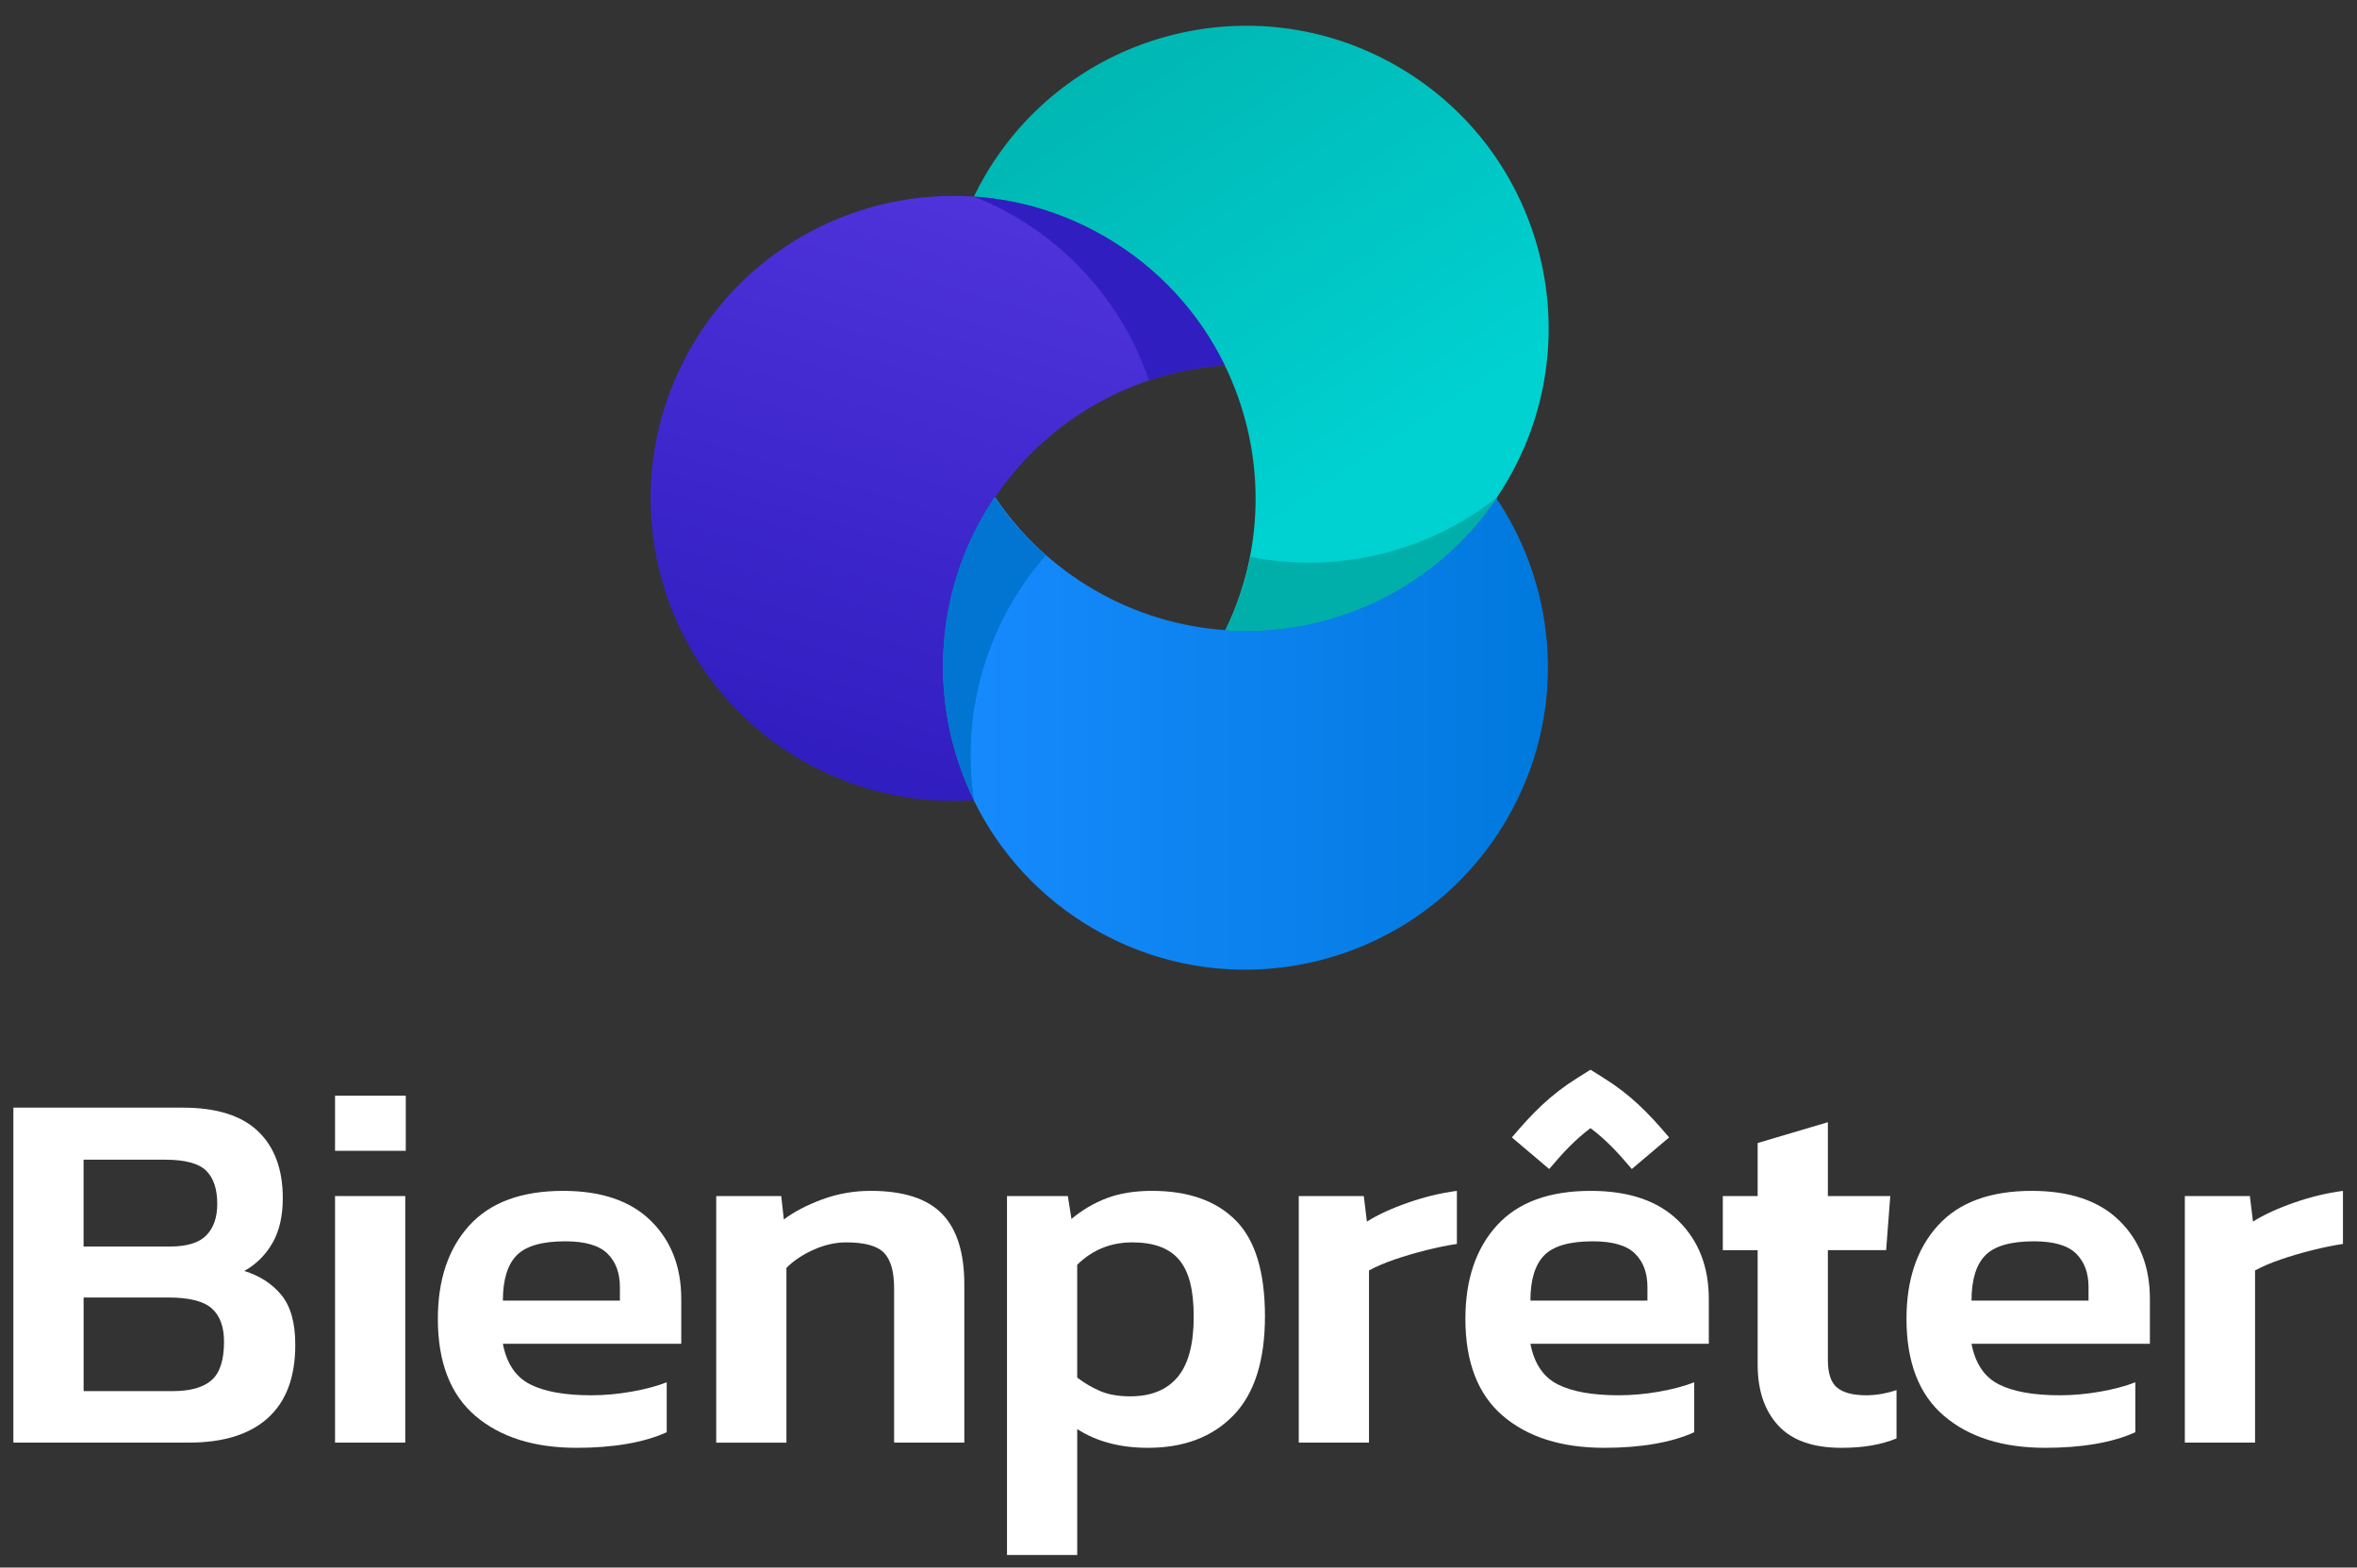 <?xml version="1.0" encoding="UTF-8"?>
<svg id="Calque_1" xmlns="http://www.w3.org/2000/svg" xmlns:xlink="http://www.w3.org/1999/xlink" version="1.1" viewBox="0 0 1537.02 1022.13">
  <rect x="0" y="0" width="1537.02" height="1022.13" fill="#333333" stroke="none"/>
  <!-- Generator: Adobe Illustrator 29.5.0, SVG Export Plug-In . SVG Version: 2.1.0 Build 137)  -->
  <defs>
    <linearGradient id="Dégradé_sans_nom_5" data-name="Dégradé sans nom 5" x1="614.87" y1="478.25" x2="1009.41" y2="478.25" gradientUnits="userSpaceOnUse">
      <stop offset="0" stop-color="#178bff"/>
      <stop offset="1" stop-color="#0079dd"/>
    </linearGradient>
    <linearGradient id="Dégradé_sans_nom_2" data-name="Dégradé sans nom 2" x1="652.37" y1="131.31" x2="543.82" y2="491.63" gradientUnits="userSpaceOnUse">
      <stop offset="0" stop-color="#4f33db"/>
      <stop offset="1" stop-color="#311ec1"/>
    </linearGradient>
    <linearGradient id="Dégradé_sans_nom_3" data-name="Dégradé sans nom 3" x1="909.75" y1="290.46" x2="681.86" y2="-51.38" gradientUnits="userSpaceOnUse">
      <stop offset="0" stop-color="#00d1d1"/>
      <stop offset="1" stop-color="#00afaa"/>
    </linearGradient>
  </defs>
  <g>
    <g>
      <path d="M8.72,940.67v-218.42h110.57c21.93,0,38.26,5.15,49.01,15.43,10.74,10.29,16.11,24.82,16.11,43.58,0,11.76-2.26,21.54-6.78,29.34-4.52,7.8-10.63,13.85-18.31,18.14,10.17,3.17,18.26,8.43,24.25,15.77,5.99,7.35,8.99,18.14,8.99,32.39,0,21.03-5.94,36.92-17.8,47.65-11.87,10.74-29,16.11-51.39,16.11H8.72ZM54.51,812.81h56.3c11.08,0,19-2.43,23.74-7.29,4.75-4.86,7.12-11.7,7.12-20.52,0-9.72-2.43-16.96-7.29-21.71-4.87-4.75-13.85-7.12-26.97-7.12h-52.91v56.64ZM54.51,907.09h58c11.53,0,20.01-2.37,25.44-7.12,5.43-4.75,8.14-13.11,8.14-25.1,0-9.72-2.66-16.96-7.97-21.71-5.31-4.75-14.87-7.12-28.66-7.12h-54.94v61.05Z" fill="#fff"/>
      <path d="M218.48,940.67v-126.85h0v-33.92h45.79v160.76h-45.79ZM218.48,750.4v-35.95h46.13v35.95h-46.13Z" fill="#fff"/>
      <path d="M376.09,944.06c-27.81,0-49.86-6.95-66.14-20.86-16.28-13.91-24.42-34.99-24.42-63.25,0-25.55,6.84-45.84,20.52-60.88,13.68-15.04,34.09-22.55,61.22-22.55,24.87,0,43.92,6.5,57.15,19.5,13.23,13.01,19.84,30.02,19.84,51.04v29.17h-116.33c2.49,12.89,8.42,21.71,17.81,26.45,9.38,4.75,22.66,7.12,39.85,7.12,8.59,0,17.35-.79,26.28-2.37,8.93-1.58,16.56-3.61,22.9-6.1v32.56c-7.46,3.39-16.17,5.94-26.12,7.63-9.95,1.7-20.81,2.54-32.56,2.54ZM327.93,848.08h76.31v-8.82c0-9.27-2.71-16.56-8.14-21.88-5.43-5.31-14.58-7.97-27.47-7.97-15.15,0-25.72,3.05-31.71,9.16-5.99,6.1-8.99,15.94-8.99,29.51Z" fill="#fff"/>
      <path d="M467.05,940.67v-160.76h42.4l1.7,15.26c6.55-4.97,14.87-9.33,24.93-13.06,10.06-3.73,20.63-5.6,31.71-5.6,21.25,0,36.74,4.98,46.47,14.92,9.72,9.95,14.58,25.33,14.58,46.13v103.11h-45.79v-100.73c0-10.85-2.2-18.54-6.61-23.06-4.41-4.52-12.61-6.78-24.59-6.78-7.01,0-14.08,1.58-21.2,4.75-7.12,3.17-13.06,7.12-17.81,11.87v113.96h-45.79Z" fill="#fff"/>
      <path d="M656.67,1013.93v-234.02h39.68l2.37,14.92c7.01-5.88,14.69-10.4,23.06-13.57,8.36-3.16,18.2-4.75,29.51-4.75,23.52,0,41.66,6.39,54.44,19.16,12.77,12.78,19.16,33.64,19.16,62.58s-6.84,50.48-20.52,64.61c-13.68,14.13-32.28,21.2-55.79,21.2-18.09,0-33.46-4.07-46.12-12.21v82.08h-45.79ZM737.06,910.49c13.57,0,23.85-4.18,30.86-12.55,7-8.36,10.51-21.48,10.51-39.34s-3.17-29.56-9.5-37.14c-6.33-7.57-16.51-11.36-30.53-11.36s-26,4.86-35.95,14.58v73.6c4.74,3.62,9.78,6.56,15.09,8.82,5.31,2.26,11.81,3.39,19.51,3.39Z" fill="#fff"/>
      <path d="M846.94,940.67v-160.76h42.4l2.03,16.62c7.24-4.52,16.22-8.65,26.97-12.38,10.73-3.73,21.31-6.27,31.71-7.63v34.6c-6.1.91-12.78,2.26-20.01,4.07-7.24,1.81-14.13,3.85-20.69,6.1-6.56,2.26-12.1,4.64-16.62,7.12v112.26h-45.79Z" fill="#fff"/>
      <path d="M1046.16,944.06c-27.81,0-49.86-6.95-66.14-20.86-16.28-13.91-24.42-34.99-24.42-63.25,0-25.55,6.84-45.84,20.52-60.88,13.68-15.04,34.08-22.55,61.22-22.55,24.87,0,43.92,6.5,57.15,19.5,13.23,13.01,19.84,30.02,19.84,51.04v29.17h-116.33c2.49,12.89,8.42,21.71,17.8,26.45,9.38,4.75,22.67,7.12,39.85,7.12,8.59,0,17.35-.79,26.28-2.37,8.93-1.58,16.56-3.61,22.89-6.1v32.56c-7.46,3.39-16.17,5.94-26.11,7.63-9.95,1.7-20.81,2.54-32.56,2.54ZM998,848.08h76.31v-8.82c0-9.27-2.71-16.56-8.14-21.88-5.43-5.31-14.59-7.97-27.47-7.97-15.15,0-25.72,3.05-31.71,9.16-5.99,6.1-8.99,15.94-8.99,29.51Z" fill="#fff"/>
      <path d="M1200.79,944.06c-18.54,0-32.28-4.86-41.21-14.58-8.94-9.72-13.4-22.95-13.4-39.68v-74.62h-22.72v-35.27h22.72v-34.6l45.79-13.57v48.16h40.7l-2.71,35.27h-37.99v71.56c0,8.82,2.03,14.87,6.1,18.15,4.07,3.28,10.4,4.92,19,4.92,6.33,0,12.89-1.13,19.67-3.39v31.54c-4.98,2.04-10.4,3.56-16.28,4.58-5.88,1.02-12.44,1.53-19.67,1.53Z" fill="#fff"/>
      <path d="M1333.8,944.06c-27.81,0-49.86-6.95-66.14-20.86-16.28-13.91-24.42-34.99-24.42-63.25,0-25.55,6.84-45.84,20.52-60.88,13.68-15.04,34.08-22.55,61.22-22.55,24.87,0,43.92,6.5,57.15,19.5,13.23,13.01,19.84,30.02,19.84,51.04v29.17h-116.33c2.49,12.89,8.42,21.71,17.8,26.45,9.38,4.75,22.67,7.12,39.85,7.12,8.59,0,17.35-.79,26.28-2.37,8.93-1.58,16.56-3.61,22.89-6.1v32.56c-7.46,3.39-16.17,5.94-26.11,7.63-9.95,1.7-20.81,2.54-32.56,2.54ZM1285.64,848.08h76.31v-8.82c0-9.27-2.71-16.56-8.14-21.88-5.43-5.31-14.59-7.97-27.47-7.97-15.15,0-25.72,3.05-31.71,9.16-5.99,6.1-8.99,15.94-8.99,29.51Z" fill="#fff"/>
      <path d="M1424.76,940.67v-160.76h42.4l2.03,16.62c7.23-4.52,16.22-8.65,26.96-12.38,10.74-3.73,21.31-6.27,31.71-7.63v34.6c-6.11.91-12.78,2.26-20.01,4.07-7.24,1.81-14.13,3.85-20.69,6.1-6.56,2.26-12.1,4.64-16.62,7.12v112.26h-45.79Z" fill="#fff"/>
    </g>
    <path d="M1045.58,702.77l-8.39-5.25v4.92s-.02-4.92-.02-4.92l-8.39,5.25c-17.67,11.06-29.1,22.63-42.87,38.89l24.33,20.6c9.45-11.16,17.16-19.34,26.94-26.65,9.78,7.31,17.49,15.49,26.94,26.65l24.33-20.6c-13.77-16.26-25.19-27.84-42.87-38.89Z" fill="#fff"/>
  </g>
  <g>
    <path d="M975.8,324.89c-40.31,59.49-108.48,90.63-176.71,85.98-29.07-1.98-58.14-10.44-85.07-25.99-26.93-15.55-48.8-36.5-65.05-60.68-2.67,3.95-5.23,8.01-7.65,12.2-34.09,59.05-34.18,128.4-6.34,185.38,16.64,34.05,43.25,63.68,78.53,84.06,94.34,54.47,214.97,22.14,269.44-72.19,38.92-67.41,33.52-148.23-7.15-208.75Z" fill="url(#Dégradé_sans_nom_5)"/>
    <path d="M641.32,336.4c2.42-4.19,4.98-8.26,7.65-12.2,34.98-51.62,90.95-81.91,149.72-85.97-16.64-34.05-43.25-63.68-78.53-84.06-26.93-15.55-56.01-24.01-85.07-25.99-72.75-4.95-145.44,30.78-184.36,98.19-54.47,94.34-22.14,214.97,72.2,269.43,35.29,20.37,74.26,28.6,112.06,25.98-27.84-56.98-27.75-126.33,6.34-185.38Z" fill="url(#Dégradé_sans_nom_2)"/>
    <path d="M911.26,43.25c-94.34-54.47-214.97-22.14-269.44,72.2-2.42,4.19-4.66,8.44-6.74,12.73,29.07,1.98,58.14,10.44,85.07,25.99,35.29,20.37,61.9,50.01,78.53,84.06,25.86,52.93,27.62,116.54.4,172.65,68.22,4.64,136.39-26.5,176.71-85.98,2.68-3.95,5.23-8.01,7.65-12.2,54.47-94.34,22.14-214.97-72.19-269.44Z" fill="url(#Dégradé_sans_nom_3)"/>
    <path d="M708.27,178.74c18.89,20.73,32.53,44.38,41,69.34,15.96-5.36,32.57-8.69,49.42-9.86-16.64-34.05-43.25-63.68-78.53-84.06-26.93-15.55-56.01-24.01-85.07-25.99,27.1,10.7,52.24,27.58,73.18,50.57Z" fill="#311ec1"/>
    <path d="M642.18,432.45c8.5-26.72,22.17-50.36,39.55-70.18-12.62-11.14-23.81-23.86-33.25-37.87-21.17,31.43-33.53,69.29-33.53,110.04,0,31.1,7.21,60.51,20.03,86.67-4.28-28.82-2.23-59.03,7.2-88.66Z" fill="#0076c6"/>
    <path d="M895.95,362.3c-27.39,6-54.7,5.98-80.55.84-3.34,16.5-8.76,32.56-16.17,47.73,37.81,2.62,76.78-5.61,112.06-25.98,26.93-15.55,48.8-36.5,65.05-60.68-22.82,18.12-50.01,31.45-80.39,38.1Z" fill="#00afaa"/>
    <path d="M642.18,432.45c8.5-26.72,22.17-50.36,39.55-70.18-12.62-11.14-23.81-23.86-33.25-37.87-21.17,31.43-33.53,69.29-33.53,110.04,0,31.1,7.21,60.51,20.03,86.67-4.28-28.82-2.23-59.03,7.2-88.66Z" fill="#0275d3"/>
  </g>
</svg>